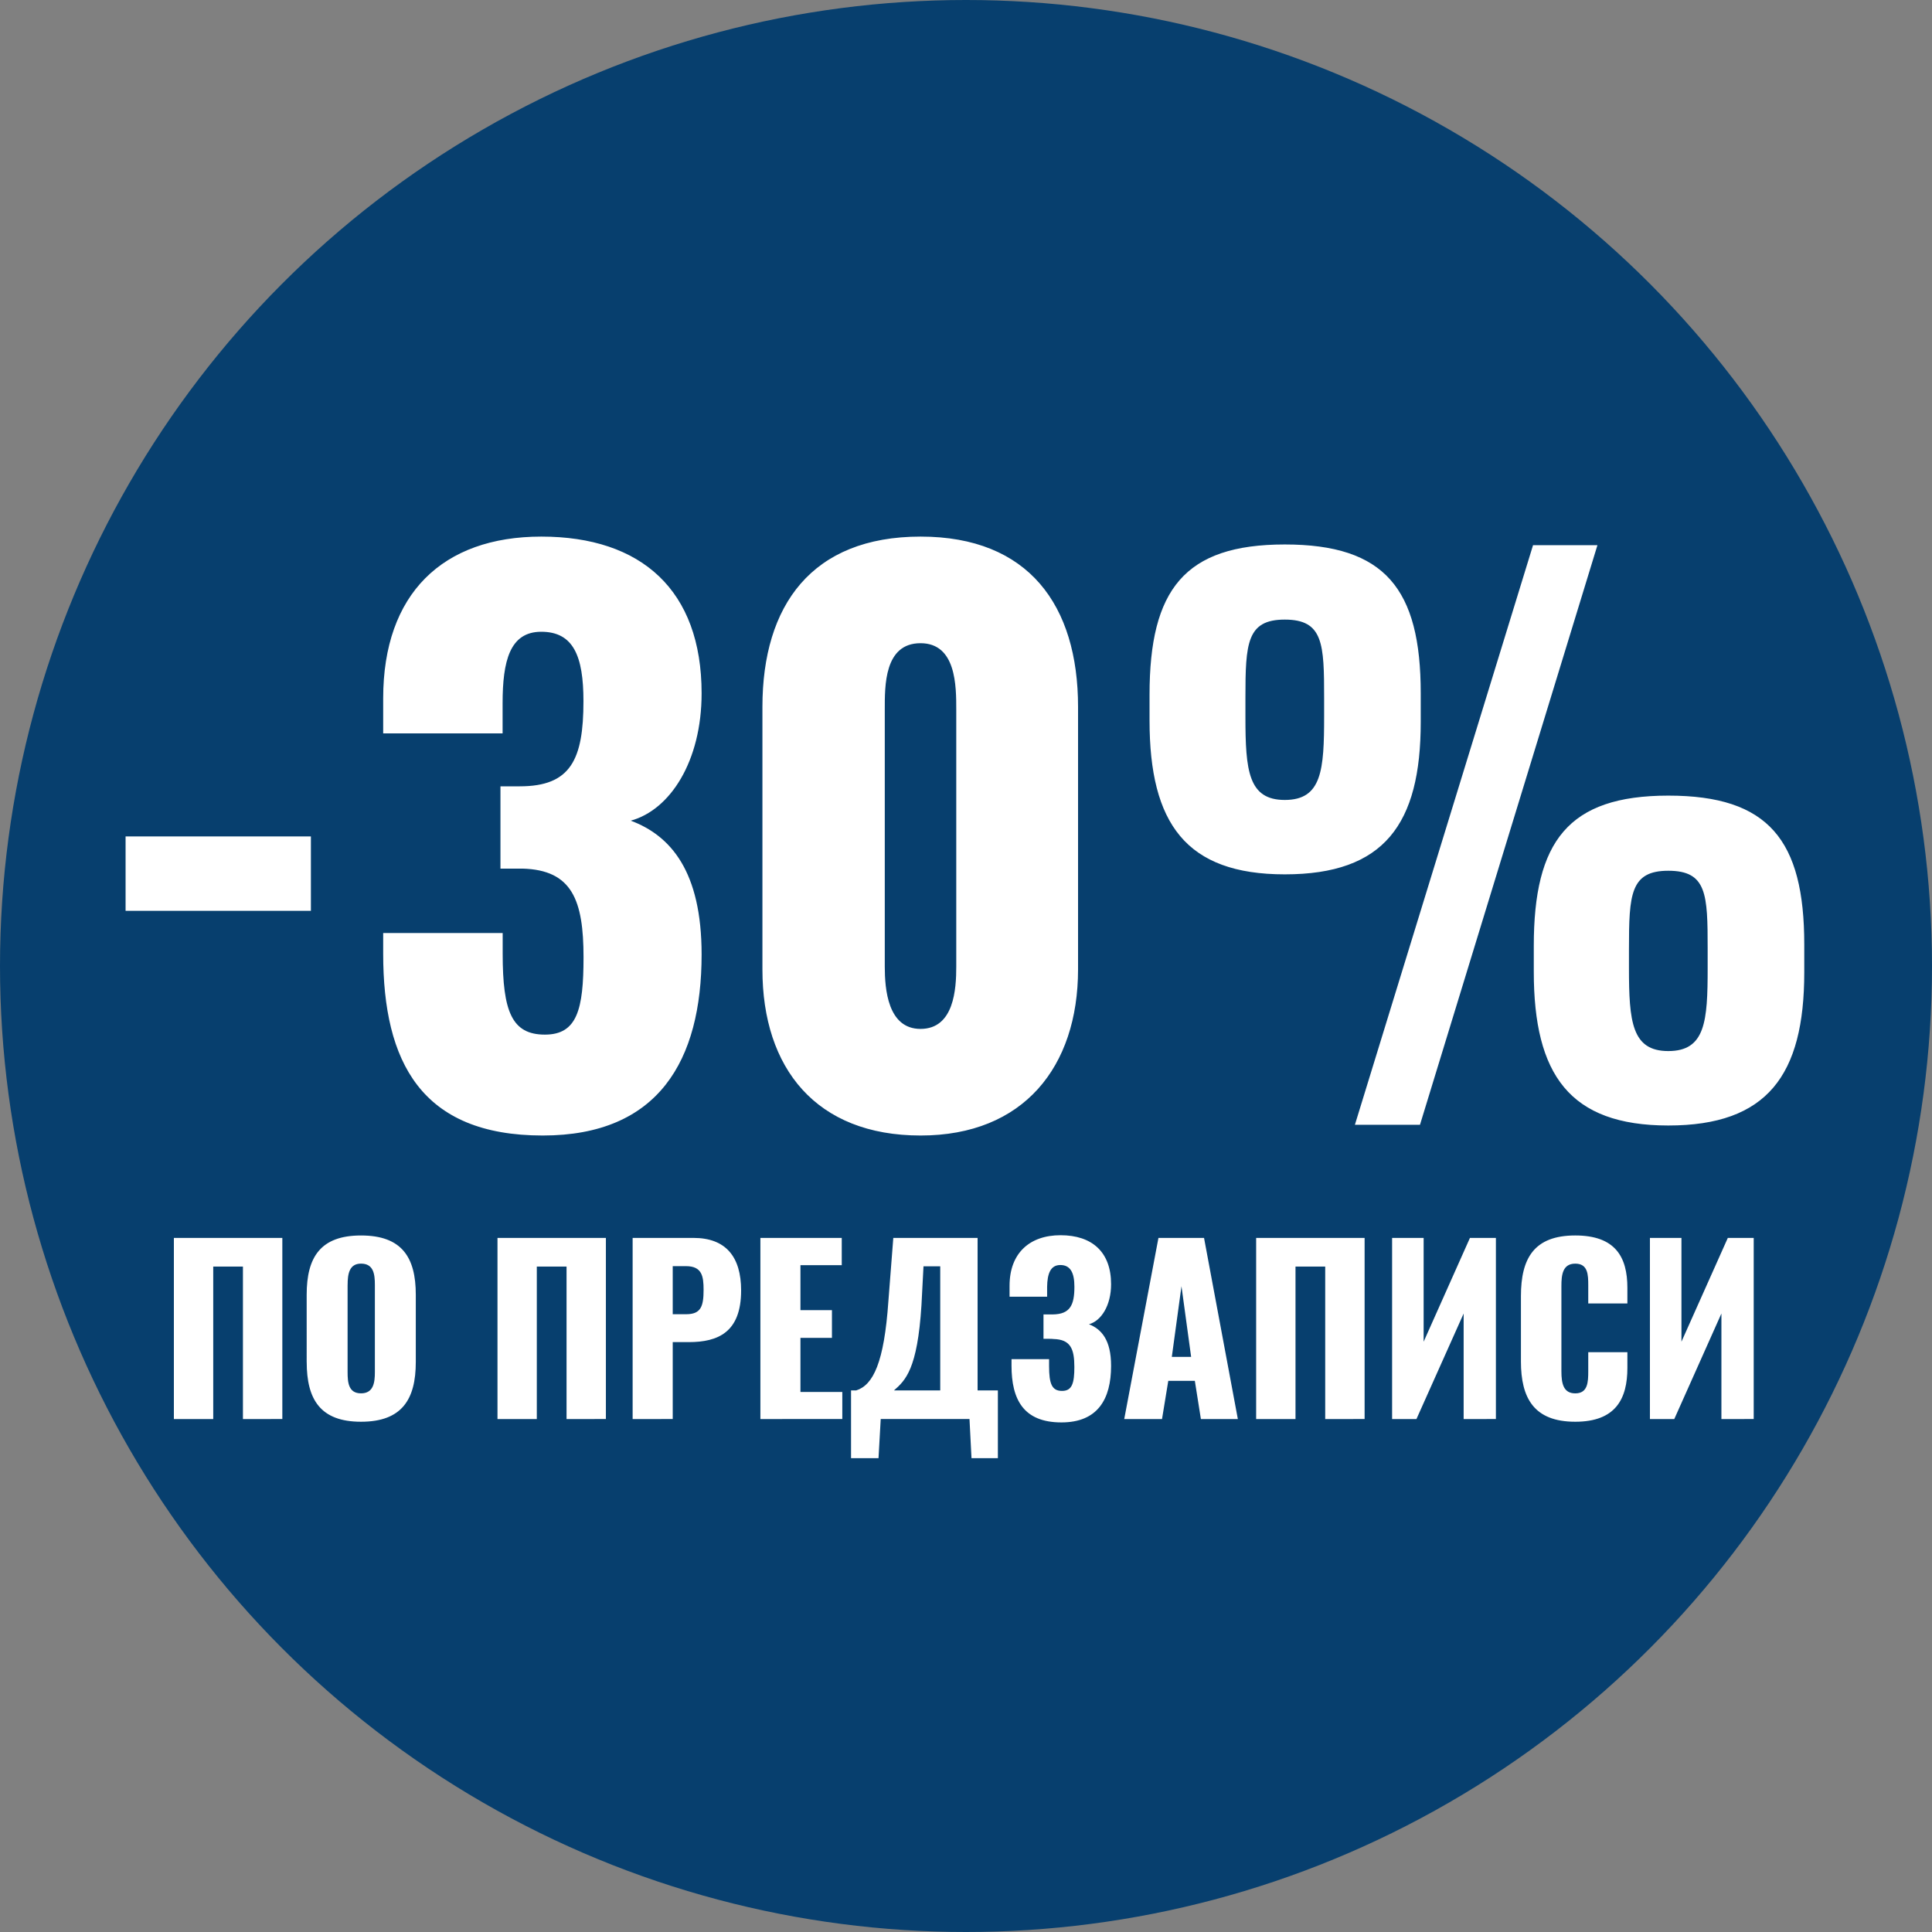<?xml version="1.0" encoding="UTF-8"?> <svg xmlns="http://www.w3.org/2000/svg" width="200" height="200" viewBox="0 0 200 200"><rect x="0" y="0" width="200" height="200" fill="#808080" stroke="none"/><g id="Сгруппировать_1" data-name="Сгруппировать 1" transform="translate(-450 -460)"><circle id="Эллипс_31" data-name="Эллипс 31" cx="100" cy="100" r="100" transform="translate(450 460)" fill="#073f6e"></circle><path id="Контур_1" data-name="Контур 1" d="M87.57,95.4l-.208-4.051h-9.19L77.944,95.4H75.1V88.388h.532c1.759-.554,2.893-2.87,3.333-9.236l.509-6.551H88.2V88.389h2.1V95.4ZM82.389,79.569c-.416,6.644-1.666,7.778-2.847,8.82h4.791V75.541H82.6Zm9.323,6.254v-.671H95.6v.718c0,1.851.3,2.569,1.344,2.569s1.273-.81,1.273-2.478c0-1.875-.394-2.848-2.153-2.894-.07-.023-.625-.023-1.042-.023V80.522h.955c1.805-.023,2.245-.97,2.245-2.87,0-1.458-.417-2.245-1.458-2.245-1.02,0-1.344.9-1.366,2.245v1.036H91.509V77.554c0-3.38,2.084-5.232,5.278-5.232,3.264,0,5.232,1.737,5.232,5.07,0,2.2-1.019,3.8-2.291,4.145,1.291.506,2.291,1.621,2.291,4.306,0,3.45-1.389,5.857-5.139,5.857h0C92.941,91.7,91.712,89.317,91.712,85.823Zm52.735-.444V78.62c0-3.89,1.343-6.273,5.625-6.273,4.144,0,5.394,2.223,5.394,5.416v1.62h-4.051V77.509c0-1.088-.024-2.245-1.343-2.245s-1.436,1.181-1.436,2.315V86.4c0,1.273.208,2.292,1.436,2.292,1.3,0,1.343-1.158,1.343-2.292V84.431h4.052v1.62c0,3.195-1.2,5.579-5.394,5.579h0c-4.284,0-5.627-2.451-5.627-6.251Zm-125.7.073V78.481c0-3.865,1.412-6.133,5.625-6.133,4.236,0,5.671,2.268,5.671,6.133v6.968c0,3.866-1.435,6.181-5.671,6.181h0c-4.21,0-5.622-2.313-5.622-6.178Zm4.236-7.99V86.49c0,1.066.089,2.2,1.389,2.2s1.435-1.131,1.435-2.2V77.462c0-1.112-.135-2.2-1.435-2.2-1.224,0-1.386,1.089-1.386,2.2ZM165.2,91.352V80.426L160.32,91.352H157.8V72.6h3.263V83.345l4.8-10.745h2.68V91.35Zm-26.684,0V80.428l-4.886,10.924H131.11V72.6h3.264V83.345L139.168,72.6h2.687V91.35Zm-14.331,0V75.567H121.11V91.352h-4.074V72.6h11.228V91.35Zm-12.869,0-.627-3.958H107.94l-.648,3.958H103.38l3.542-18.75h4.72l3.5,18.75Zm-3.01-6.435h2l-1-7.315Zm-42.59,6.435V72.6h8.422v2.824H69.862v4.653h3.261v2.87H69.862v5.6h4.333v2.8Zm-13.226,0V72.6h6.3c3.357,0,4.93,1.968,4.93,5.44,0,4.328-2.385,5.347-5.416,5.347H56.64v7.963ZM56.64,80.5h1.39c1.527,0,1.805-.81,1.805-2.523,0-1.412-.162-2.454-1.829-2.454H56.64ZM45.649,91.352V75.567H42.57V91.352H38.5V72.6H49.722V91.35Zm-33.5,0V75.567H9.074V91.352H5V72.6H16.227V91.35ZM65.926,44.815V17.629C65.926,7.111,71.037,0,82.3,0,93.485,0,98.6,7.111,98.6,17.629V44.815C98.592,54.889,92.963,62,82.3,62,71.482,62,65.926,55.037,65.926,44.815ZM78.592,17.926V44.519c0,2.3.3,6.445,3.7,6.445,3.482,0,3.7-4.149,3.7-6.445V17.926c0-2.444,0-6.89-3.7-6.89C78.519,11.037,78.592,15.482,78.592,17.926ZM26.667,43.186V41.037h12.37v2.148c0,6,.963,8.37,4.37,8.37,3.334,0,4-2.593,4-8,0-5.926-1.185-9.037-6.3-9.185h-2.3V25.852h2c5.259,0,6.592-2.74,6.592-8.815,0-4.667-1.037-7.185-4.37-7.185-3.26,0-4,3.037-4,7.407V20.37H26.667V16.74C26.667,5.926,32.815,0,43.037,0,53.408,0,59.63,5.556,59.63,16.222c0,7.037-3.259,12.074-7.333,13.185,4.148,1.555,7.333,5.26,7.333,13.852C59.63,54.222,55.185,62,43.186,62,30.593,62,26.667,54.371,26.667,43.186Zm119.11,1.851V42.37c0-10.814,3.556-15.556,13.927-15.556s14.073,4.593,14.073,15.408V45.11c0,10.667-3.851,15.853-14.073,15.853S145.777,55.7,145.777,45.037Zm9.852-2.371v2c0,5.555.3,8.592,4.074,8.592,3.851,0,4.073-3.111,4.073-8.592v-2c0-5.63-.074-8.074-4.073-8.074-3.926,0-4.073,2.445-4.073,8.074Zm-28.37,18.223L145.7.889h6.666l-18.37,60ZM0,38.741v-7.7H19.185v7.7Zm106-19.7V16.37C106,5.482,109.63.815,120,.815s14.074,4.593,14.074,15.408v2.963c0,10.592-3.777,15.778-14.074,15.778-10.222,0-14-5.264-14-15.927Zm9.926-2.37v2c0,5.556.3,8.592,4.073,8.592,3.852,0,4.074-3.111,4.074-8.667V16.741c0-5.629-.074-8.149-4.074-8.149-3.925,0-4.073,2.445-4.073,8.075Z" transform="translate(463 515.548)" fill="#fff"></path></g></svg> 